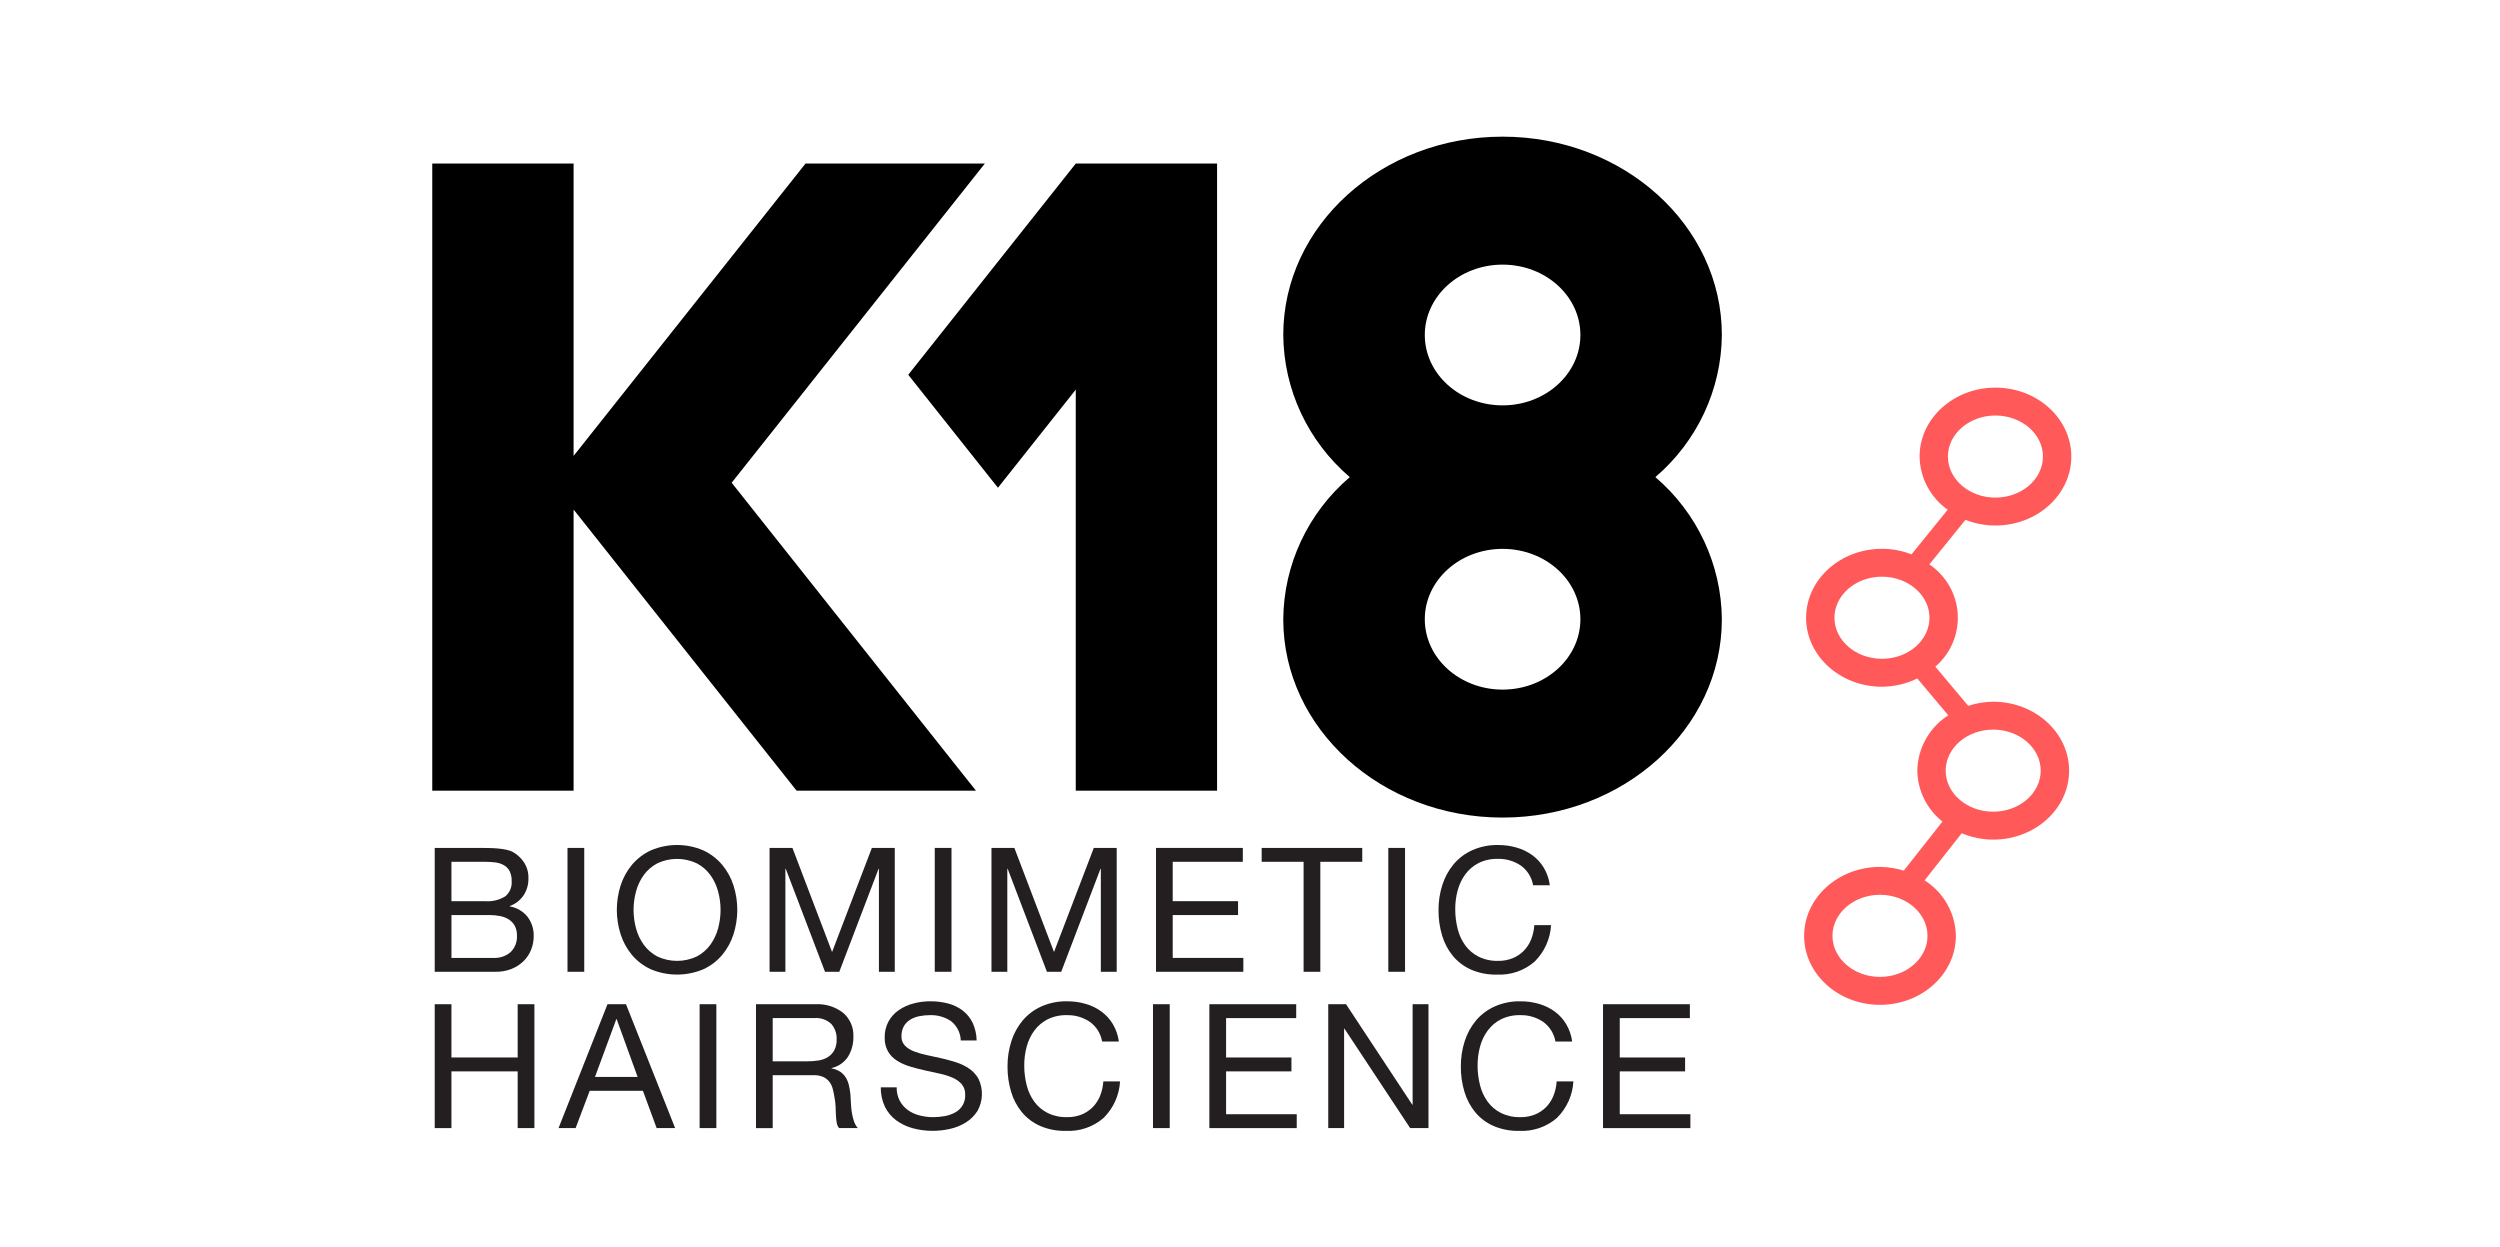 <?xml version="1.0" encoding="UTF-8"?>
<svg id="K18" xmlns="http://www.w3.org/2000/svg" viewBox="0 0 300.637 150">
  <defs>
    <style>
      .cls-1 {
        fill: #ff595a;
      }

      .cls-2 {
        fill: #231f20;
      }
    </style>
  </defs>
  <g id="Group_2" data-name="Group 2">
    <g id="Group_1" data-name="Group 1">
      <path id="Path_1" data-name="Path 1" d="m199.065,57.375c5.032-4.303,7.944-10.528,7.996-17.091,0-13.172-11.807-23.85-26.37-23.85-14.564,0-26.372,10.678-26.372,23.85.053,6.563,2.966,12.788,7.998,17.091-5.033,4.303-7.946,10.527-7.998,17.09,0,13.173,11.807,23.852,26.372,23.852s26.37-10.68,26.37-23.852c-.052-6.563-2.964-12.787-7.996-17.09Zm-18.37,25.553c-5.168,0-9.357-3.789-9.357-8.463s4.189-8.462,9.357-8.462,9.356,3.788,9.356,8.462-4.193,8.463-9.356,8.463Zm0-34.181c-5.168,0-9.357-3.789-9.357-8.463,0-4.674,4.189-8.462,9.357-8.462s9.356,3.789,9.356,8.462c0,4.673-4.193,8.463-9.356,8.463Z"/>
      <path id="Path_2" data-name="Path 2" d="m129.365,19.671l-20.145,25.397,10.787,13.585,9.358-11.797v48.227h16.994V19.665h-16.994v.006Z"/>
      <path id="Path_3" data-name="Path 3" d="m118.435,19.666h-21.566l-27.892,35.159V19.666h-16.995v75.418h16.995v-33.807l26.819,33.807h21.567l-29.378-37.033,30.45-38.385Z"/>
    </g>
  </g>
  <path id="Path_4" data-name="Path 4" class="cls-1" d="m239.691,84.383c-1.02.009-2.032.177-2.999.498l-3.96-4.708c3.296-2.844,3.627-7.781.74-11.027-.429-.483-.918-.912-1.454-1.277l4.333-5.356c1.148.451,2.373.683,3.609.682,5.032,0,9.125-3.719,9.125-8.292s-4.093-8.29-9.123-8.29c-5.029,0-9.123,3.719-9.123,8.292.039,2.568,1.322,4.963,3.452,6.444l-4.329,5.349c-1.159-.463-2.398-.702-3.648-.702-5.031,0-9.124,3.721-9.124,8.294,0,4.573,4.093,8.292,9.124,8.292,1.526-.007,3.029-.372,4.384-1.065l3.717,4.419c-2.359,1.46-3.807,3.997-3.848,6.74.034,2.455,1.211,4.759,3.193,6.249l-4.601,5.845c-.991-.336-2.031-.512-3.079-.52-5.032,0-9.125,3.719-9.125,8.292,0,4.572,4.093,8.294,9.125,8.294,5.031,0,9.124-3.721,9.124-8.294-.041-2.705-1.453-5.21-3.761-6.675l4.467-5.669c1.196.505,2.484.768,3.786.771,5.031,0,9.124-3.719,9.124-8.292,0-4.573-4.096-8.292-9.128-8.292Zm-5.447-29.48c0-2.721,2.564-4.936,5.714-4.936s5.717,2.215,5.717,4.936c0,2.721-2.566,4.936-5.717,4.936-3.151,0-5.712-2.214-5.712-4.936l-.002 0Zm-7.929,24.319c-3.151,0-5.714-2.215-5.714-4.936,0-2.721,2.565-4.937,5.714-4.937,3.149,0,5.714,2.215,5.714,4.937s-2.562,4.936-5.714,4.936Zm5.477,33.316c0,2.722-2.564,4.937-5.714,4.937-3.149,0-5.714-2.215-5.714-4.937,0-2.722,2.565-4.936,5.714-4.936,3.149,0,5.714,2.216,5.714,4.937v-.001Zm7.899-14.928c-3.151,0-5.714-2.215-5.714-4.936s2.564-4.936,5.714-4.936c3.149,0,5.714,2.215,5.714,4.936s-2.56,4.936-5.714,4.936Z"/>
  <g id="Group_3" data-name="Group 3">
    <path id="Path_5" data-name="Path 5" class="cls-1" d="m234.553,60.879l1.828,1.435-5.365,6.629-1.828-1.435,5.365-6.629Z"/>
    <path id="Path_6" data-name="Path 6" class="cls-1" d="m234.226,97.988l1.954,1.492-5.823,7.39-1.954-1.492,5.823-7.39Z"/>
    <path id="Path_7" data-name="Path 7" class="cls-1" d="m237.579,86.187l-1.866,1.523-6.402-7.608,1.866-1.523,6.402,7.608Z"/>
  </g>
  <path id="Path_8" data-name="Path 8" class="cls-2" d="m57.761,101.966c.324,0,.675.003,1.049.012.374.009.744.026,1.111.061.345.032.688.084,1.027.156.288.059.563.164.815.313.508.305.94.72,1.263,1.213.361.568.542,1.229.519,1.898.019.727-.184,1.442-.582,2.054-.403.59-.985,1.039-1.662,1.284v.041c.845.144,1.606.59,2.139,1.252.505.675.766,1.498.741,2.337-0.0.542-.101,1.079-.297,1.584-.194.51-.493.975-.878,1.366-.41.412-.9.738-1.44.961-.628.254-1.302.378-1.981.365h-7.309v-14.898h5.486Zm.551,6.404c.866.074,1.733-.134,2.467-.594.523-.444.802-1.106.752-1.784.021-.431-.066-.861-.253-1.251-.16-.297-.403-.542-.699-.709-.317-.174-.666-.284-1.027-.323-.411-.051-.825-.075-1.239-.074h-4.025v4.735l4.024 0Zm1.017,6.822c.763.045,1.513-.21,2.086-.708.52-.52.793-1.233.752-1.962.016-.419-.079-.836-.275-1.208-.174-.311-.425-.573-.73-.762-.322-.195-.678-.329-1.049-.397-.405-.077-.816-.115-1.228-.115h-4.596v5.153l5.042-.001Z"/>
  <path id="Path_9" data-name="Path 9" class="cls-2" d="m70.258,101.966v14.895h-2.013v-14.895h2.013Z"/>
  <path id="Path_10" data-name="Path 10" class="cls-2" d="m74.632,106.487c.288-.911.752-1.758,1.366-2.495.619-.732,1.393-1.322,2.267-1.73,2.012-.863,4.299-.863,6.311,0,.874.409,1.647.999,2.266,1.73.614.737,1.078,1.584,1.366,2.495.607,1.908.607,3.953,0,5.861-.288.91-.752,1.756-1.366,2.492-.617.731-1.391,1.319-2.266,1.721-2.015.85-4.296.85-6.311,0-.875-.402-1.65-.989-2.267-1.721-.614-.736-1.078-1.582-1.366-2.492-.608-1.908-.608-3.953-0-5.861Zm1.854,5.153c.186.708.502,1.376.931,1.972.427.587.985,1.069,1.631,1.409,1.5.707,3.244.707,4.744,0,.646-.341,1.203-.823,1.63-1.409.43-.596.746-1.265.933-1.972.395-1.455.395-2.987,0-4.442-.187-.708-.503-1.376-.933-1.972-.426-.586-.984-1.068-1.63-1.407-1.499-.71-3.245-.71-4.744,0-.647.339-1.205.821-1.631,1.407-.429.596-.745,1.265-.931,1.972-.396,1.455-.396,2.987-0,4.442Z"/>
  <path id="Path_11" data-name="Path 11" class="cls-2" d="m95.295,101.966l4.766,12.517,4.786-12.517h2.754v14.895h-1.907v-12.387h-.041l-4.724,12.391h-1.714l-4.724-12.391h-.043v12.391h-1.905v-14.899h2.753Z"/>
  <path id="Path_12" data-name="Path 12" class="cls-2" d="m114.422,101.966v14.895h-2.013v-14.895h2.013Z"/>
  <path id="Path_13" data-name="Path 13" class="cls-2" d="m121.983,101.966l4.766,12.517,4.786-12.517h2.754v14.895h-1.908v-12.387h-.041l-4.724,12.391h-1.716l-4.722-12.391h-.043v12.391h-1.905v-14.899h2.754Z"/>
  <path id="Path_14" data-name="Path 14" class="cls-2" d="m149.455,101.966v1.669h-8.431v4.735h7.859v1.67h-7.859v5.153h8.494v1.669h-10.504v-14.896h10.441Z"/>
  <path id="Path_15" data-name="Path 15" class="cls-2" d="m151.723,103.638v-1.672h12.095v1.669h-5.042v13.226h-2.014v-13.223h-5.039Z"/>
  <path id="Path_16" data-name="Path 16" class="cls-2" d="m168.963,101.966v14.895h-2.013v-14.895h2.013Z"/>
  <path id="Path_17" data-name="Path 17" class="cls-2" d="m182.868,104.076c-.808-.54-1.767-.817-2.743-.793-.803-.022-1.599.15-2.319.502-.628.321-1.172.782-1.588,1.346-.426.581-.739,1.236-.922,1.93-.199.735-.299,1.492-.296,2.252-.005.812.095,1.621.296,2.409.176.713.49,1.386.922,1.983.419.566.967,1.026,1.6,1.345.724.35,1.523.522,2.329.5.606.012,1.207-.099,1.768-.323.502-.206.957-.511,1.335-.897.382-.393.681-.858.879-1.366.216-.547.345-1.124.381-1.71h2.012c-.092,1.648-.792,3.206-1.969,4.381-1.257,1.094-2.901,1.656-4.576,1.565-1.055.023-2.102-.18-3.07-.594-.846-.374-1.593-.934-2.183-1.639-.596-.727-1.039-1.564-1.302-2.462-.296-.989-.442-2.015-.434-3.045-.008-1.036.15-2.067.466-3.056.287-.91.751-1.756,1.366-2.492.611-.718,1.378-1.292,2.245-1.679.969-.425,2.021-.635,3.082-.616.76-.004,1.517.101,2.246.313.678.195,1.316.505,1.885.917.557.409,1.025.924,1.377,1.513.381.644.626,1.356.721,2.096h-2.013c-.161-.955-.697-1.81-1.493-2.378Z"/>
  <path id="Path_18" data-name="Path 18" class="cls-2" d="m54.288,120.762v6.404h7.965v-6.404h2.013v14.896h-2.013v-6.82h-7.965v6.822h-2.012v-14.898h2.012Z"/>
  <path id="Path_19" data-name="Path 19" class="cls-2" d="m75.279,120.762l5.91,14.896h-2.224l-1.652-4.485h-6.399l-1.693,4.485h-2.055l5.888-14.896,2.225 0Zm1.397,8.741l-2.52-6.947h-.041l-2.563,6.947h5.124Z"/>
  <path id="Path_20" data-name="Path 20" class="cls-2" d="m86.145,120.762v14.896h-2.013v-14.896h2.013Z"/>
  <path id="Path_21" data-name="Path 21" class="cls-2" d="m98.028,120.762c1.218-.072,2.42.3,3.378,1.045.824.721,1.272,1.772,1.218,2.857.019.834-.197,1.658-.625,2.378-.453.709-1.173,1.211-2.002,1.399v.041c.383.062.748.204,1.07.418.266.185.49.423.657.698.166.283.288.589.36.908.079.344.139.692.18,1.042.028.362.049.73.064,1.106.013.37.049.74.106,1.106.053.35.135.695.244,1.032.1.317.262.611.477.866h-2.246c-.153-.179-.252-.396-.286-.627-.053-.291-.085-.586-.095-.881-.015-.328-.029-.678-.043-1.055-.015-.371-.057-.741-.127-1.106-.057-.362-.128-.706-.212-1.032-.076-.308-.213-.598-.403-.854-.19-.248-.437-.449-.721-.586-.373-.161-.779-.236-1.186-.22h-4.913v6.363h-2.011v-14.898h7.117Zm.423,6.761c.395-.059.774-.198,1.112-.407.32-.203.582-.483.762-.814.207-.411.305-.867.286-1.325.029-.669-.198-1.324-.635-1.835-.547-.52-1.297-.78-2.054-.711h-5v5.196h4.194c.447.001.894-.034,1.335-.105Z"/>
  <path id="Path_22" data-name="Path 22" class="cls-2" d="m114.369,122.798c-.757-.506-1.66-.759-2.574-.721-.42 0-.838.042-1.249.125-.386.075-.755.216-1.09.418-.317.193-.58.463-.763.782-.202.375-.301.796-.286,1.22-.018.411.131.812.413,1.116.312.309.687.547,1.101.698.505.194,1.025.344,1.556.448.579.119,1.169.247,1.768.386.6.138,1.189.302,1.768.491.555.175,1.08.432,1.556.762.455.316.831.729,1.101,1.208.592,1.235.545,2.676-.128,3.871-.352.555-.826,1.026-1.387,1.376-.583.362-1.224.623-1.896.772-.684.158-1.384.238-2.087.239-.812.005-1.621-.101-2.404-.313-.718-.191-1.394-.513-1.992-.949-.576-.429-1.041-.987-1.355-1.627-.348-.734-.518-1.537-.497-2.346h1.905c-.015.561.112,1.117.371,1.618.236.439.569.821.974,1.117.423.302.901.521,1.408.645.539.14,1.095.21,1.652.209.458-0.0.915-.042,1.366-.125.434-.075.853-.22,1.239-.428.804-.42,1.284-1.264,1.229-2.159.021-.452-.126-.897-.413-1.251-.303-.339-.679-.607-1.101-.782-.501-.214-1.022-.378-1.556-.489-.579-.125-1.169-.254-1.768-.387-.6-.133-1.189-.286-1.768-.459-.548-.16-1.072-.392-1.558-.688-.451-.277-.829-.656-1.101-1.106-.292-.519-.435-1.107-.413-1.7-.018-.679.142-1.35.466-1.95.302-.54.726-1.004,1.239-1.356.535-.363,1.13-.632,1.758-.793.66-.175,1.34-.263,2.022-.262.729-.006,1.456.086,2.161.271.635.167,1.229.457,1.748.854.504.395.909.898,1.185,1.471.306.666.469,1.387.477,2.117h-1.907c-.027-.906-.455-1.754-1.172-2.323Z"/>
  <path id="Path_23" data-name="Path 23" class="cls-2" d="m131.039,122.87c-.808-.54-1.767-.817-2.743-.793-.803-.022-1.6.15-2.32.502-.628.322-1.171.782-1.588,1.345-.425.582-.738,1.236-.922,1.93-.199.735-.299,1.492-.296,2.253-.005.812.095,1.621.296,2.409.177.712.489,1.385.922,1.982.419.566.967,1.027,1.6,1.346.724.35,1.523.521,2.329.5.606.012,1.207-.098,1.768-.323.503-.206.957-.511,1.335-.897.382-.393.681-.858.879-1.366.216-.547.345-1.124.381-1.71h2.012c-.092,1.648-.792,3.206-1.969,4.381-1.257,1.094-2.901,1.656-4.576,1.564-1.055.023-2.102-.18-3.07-.594-.846-.373-1.592-.934-2.182-1.638-.596-.727-1.039-1.564-1.302-2.462-.296-.989-.442-2.015-.434-3.045-.008-1.036.15-2.067.466-3.056.288-.91.752-1.756,1.366-2.492.611-.718,1.378-1.292,2.245-1.679.969-.425,2.021-.635,3.082-.616.76-.004,1.517.101,2.246.313.678.195,1.316.505,1.885.917.557.409,1.025.924,1.377,1.513.381.644.626,1.356.721,2.096h-2.013c-.161-.956-.698-1.81-1.494-2.379Z"/>
  <path id="Path_24" data-name="Path 24" class="cls-2" d="m140.665,120.762v14.896h-2.014v-14.896h2.014Z"/>
  <path id="Path_25" data-name="Path 25" class="cls-2" d="m155.874,120.762v1.67h-8.431v4.735h7.859v1.671h-7.859v5.153h8.494v1.669h-10.506v-14.898h10.443Z"/>
  <path id="Path_26" data-name="Path 26" class="cls-2" d="m161.867,120.762l7.965,12.08h.042v-12.08h1.907v14.896h-2.203l-7.9-11.953h-.043v11.953h-1.906v-14.896h2.139Z"/>
  <path id="Path_27" data-name="Path 27" class="cls-2" d="m185.557,122.87c-.808-.54-1.767-.817-2.743-.793-.803-.022-1.6.15-2.32.502-.628.321-1.172.782-1.588,1.345-.426.582-.738,1.236-.922,1.93-.199.735-.298,1.492-.296,2.253-.004.812.095,1.621.296,2.409.177.713.49,1.385.922,1.982.419.566.967,1.027,1.599,1.346.724.35,1.523.521,2.329.5.606.012,1.207-.098,1.768-.323.503-.206.957-.511,1.335-.897.382-.393.681-.858.878-1.366.216-.547.345-1.124.382-1.71h2.011c-.092,1.648-.792,3.206-1.969,4.381-1.257,1.094-2.901,1.656-4.576,1.565-1.055.023-2.102-.18-3.07-.594-.846-.374-1.592-.934-2.182-1.638-.596-.727-1.039-1.564-1.302-2.462-.297-.988-.443-2.015-.435-3.045-.007-1.036.15-2.067.466-3.056.288-.91.752-1.756,1.366-2.492.611-.718,1.378-1.292,2.245-1.679.969-.425,2.021-.635,3.082-.616.76-.004,1.517.101,2.246.313.678.195,1.316.506,1.885.917.556.409,1.024.924,1.377,1.513.381.644.626,1.356.721,2.096h-2.014c-.161-.956-.697-1.811-1.494-2.38Z"/>
  <path id="Path_28" data-name="Path 28" class="cls-2" d="m203.214,120.762v1.67h-8.431v4.735h7.859v1.671h-7.859v5.153h8.494v1.669h-10.506v-14.898h10.442Z"/>
</svg>